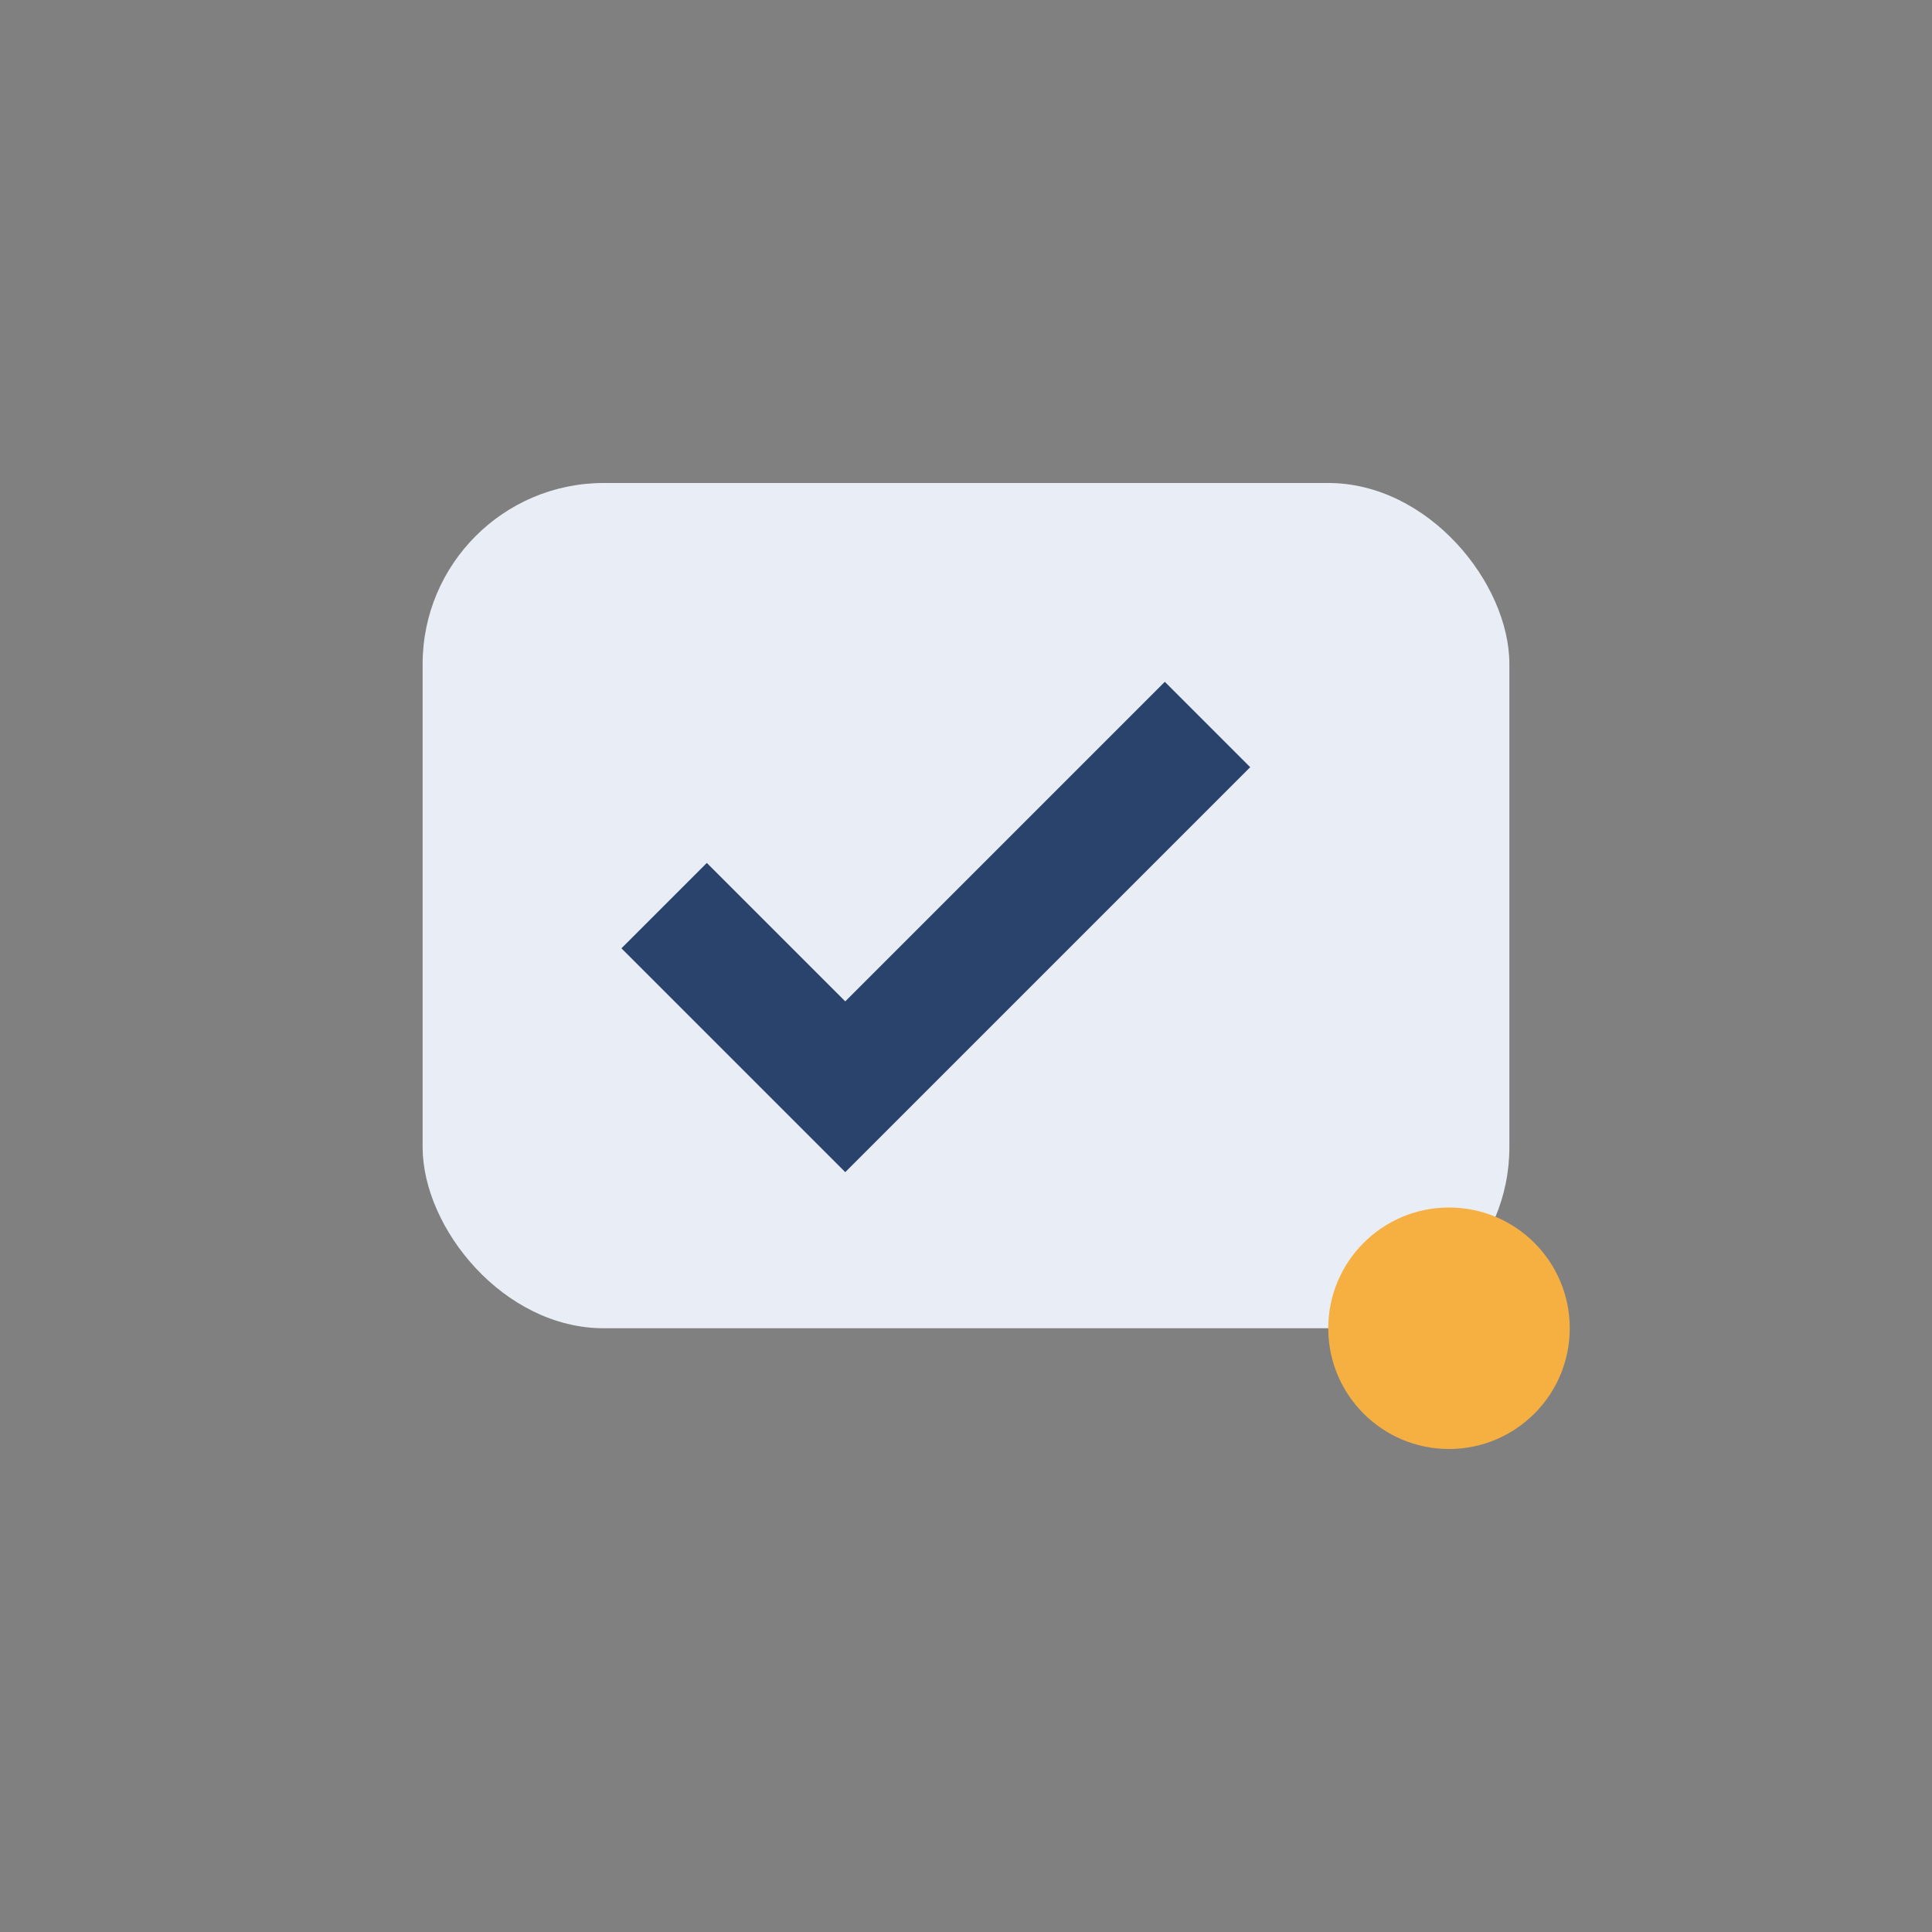 <?xml version="1.0" encoding="UTF-8"?>
<svg xmlns="http://www.w3.org/2000/svg" width="32" height="32" viewBox="0 0 32 32"><rect x="0" y="0" width="32" height="32" fill="#808080" stroke="none"/><rect x="7" y="8" width="18" height="14" rx="3" fill="#E9EEF6"/><path d="M11 15l3 3 6-6" stroke="#29436C" stroke-width="2" fill="none"/><circle cx="24" cy="22" r="2" fill="#F6B042"/></svg>